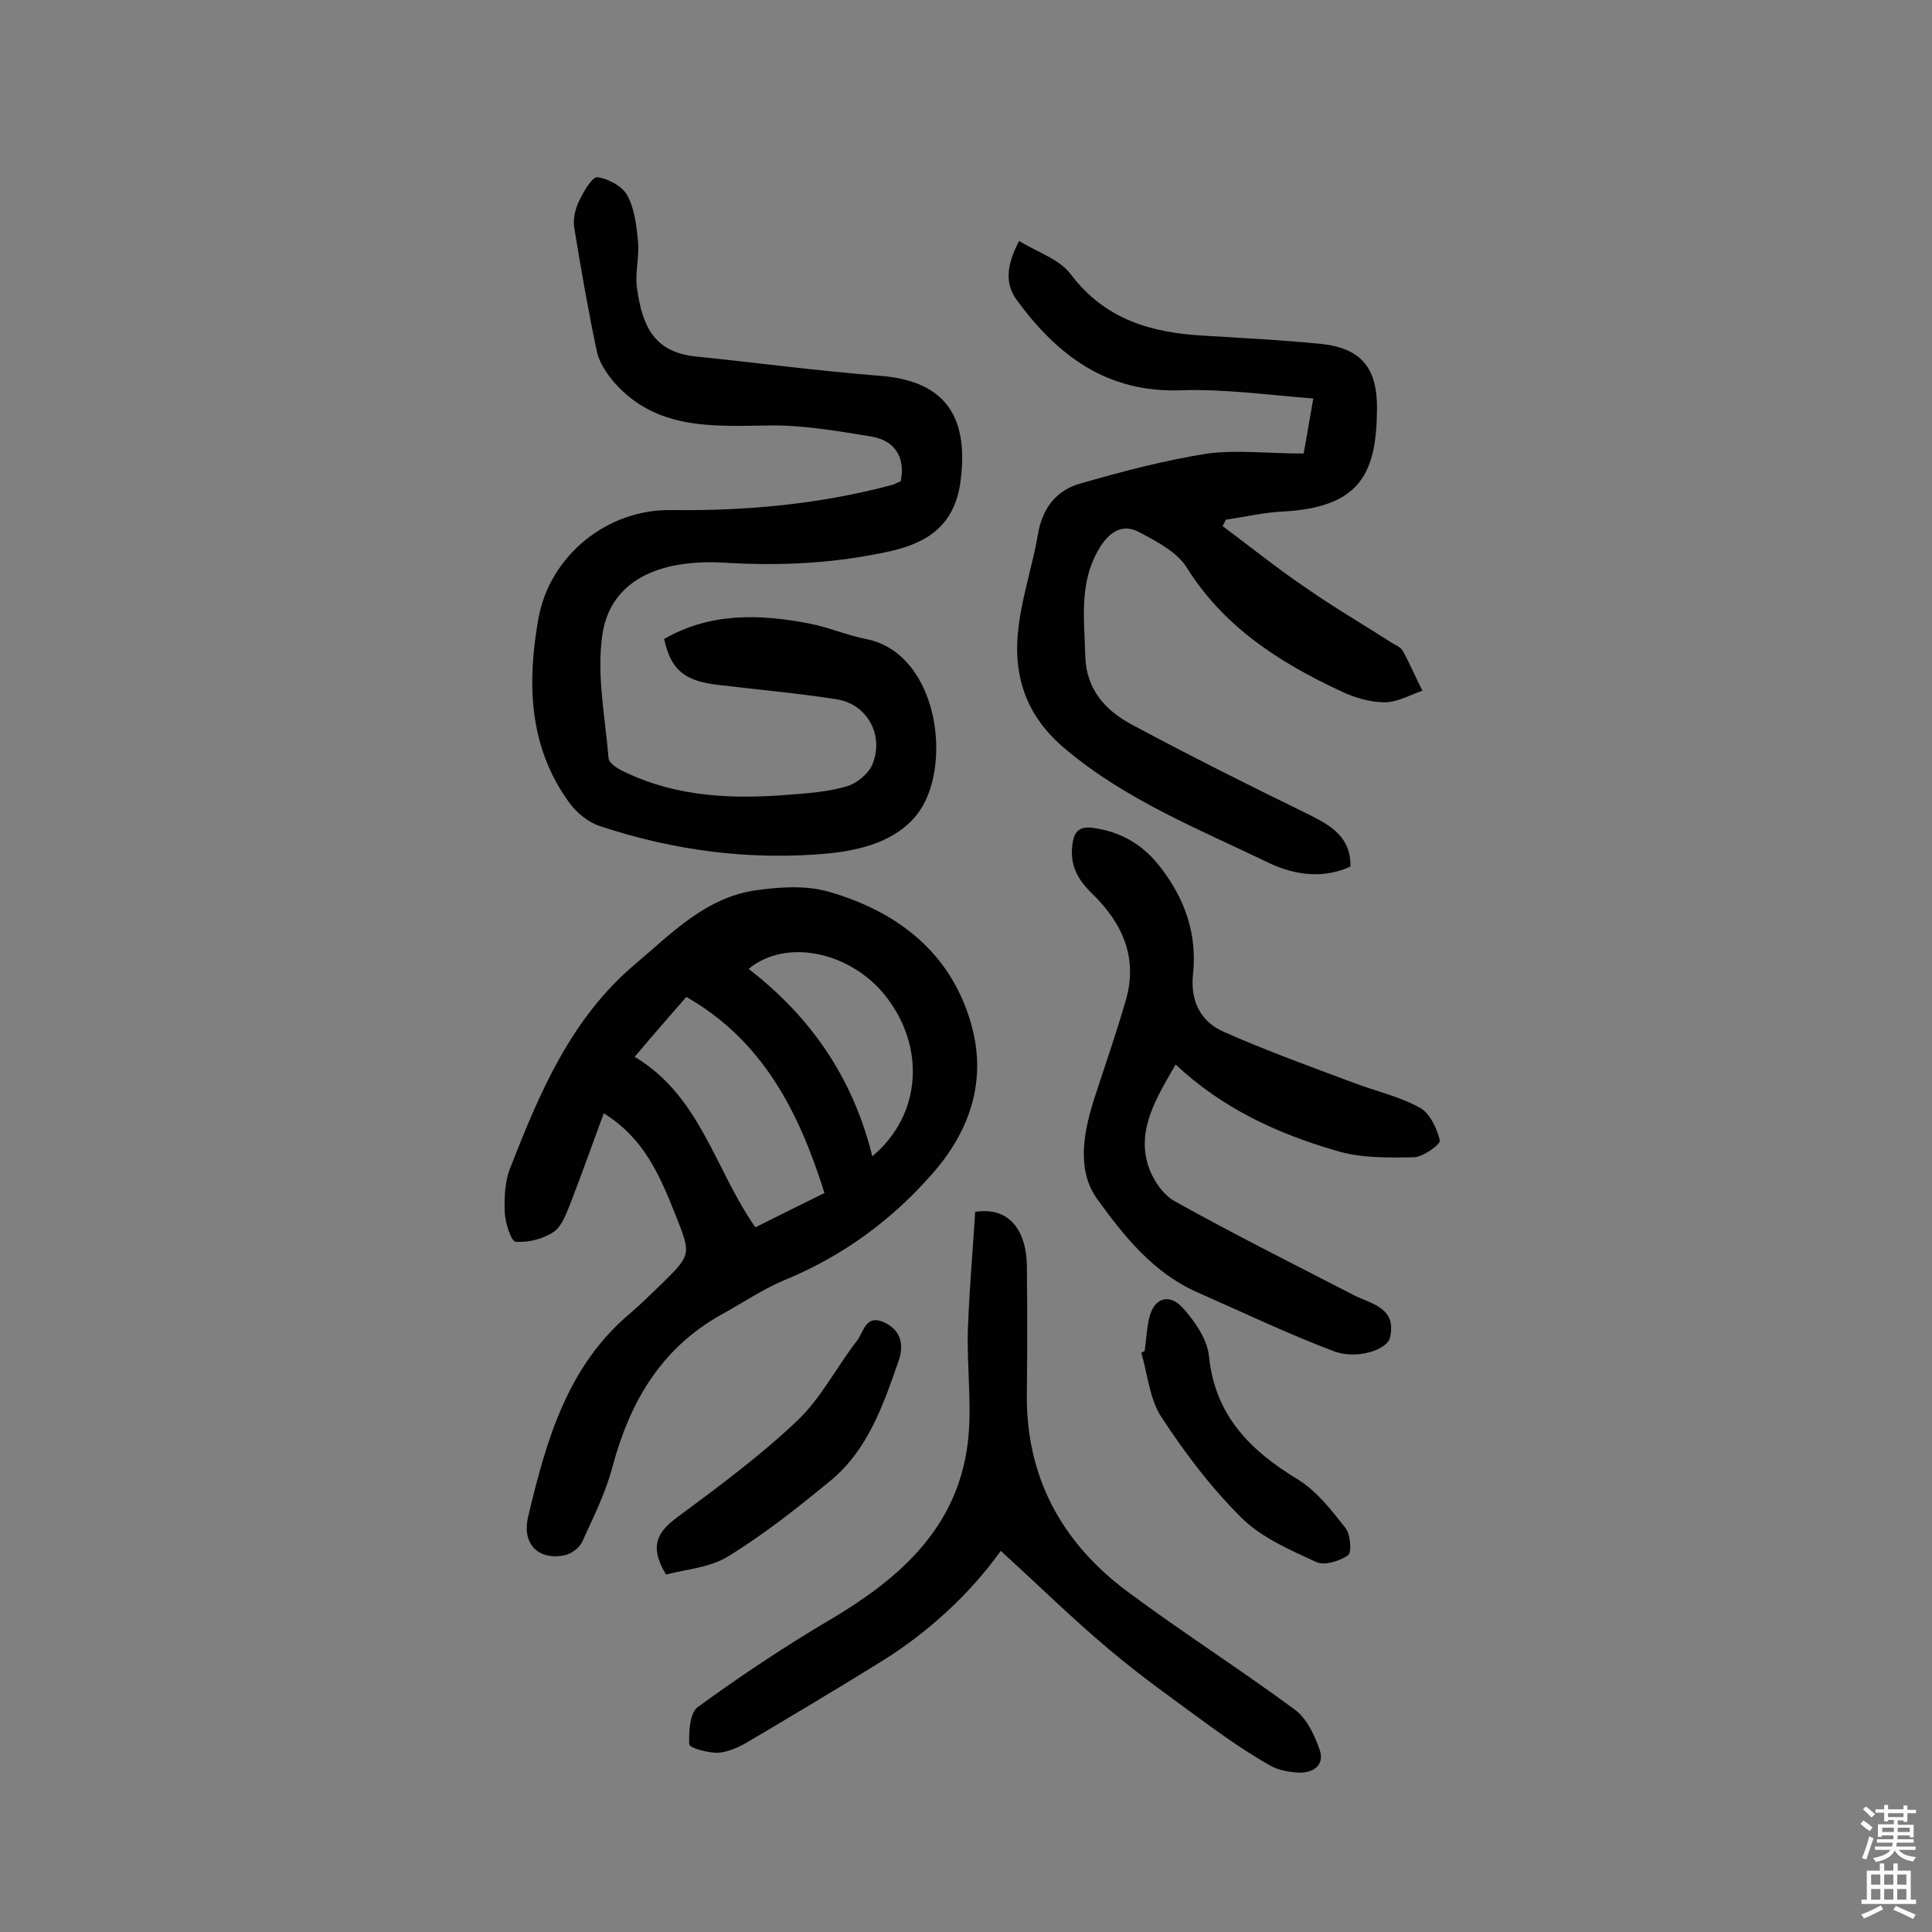 <svg enable-background="new 0 0 400 400" viewBox="0 0 400 400" xmlns="http://www.w3.org/2000/svg"><rect x="0" y="0" width="400" height="400" fill="#808080" stroke="none"/><g fill="#010102"><path d="m125 230.5c-2.3 6.3-4.5 12.4-6.8 18.4-.9 2.2-1.8 4.9-3.5 6.1-2.2 1.5-5.3 2.3-7.9 2.1-1-.1-2.2-3.9-2.3-6.1-.1-3 0-6.3 1.1-9.1 6.1-15.6 12.5-30.9 25.8-42.2 7.7-6.5 14.8-14 25.3-15.4 4.9-.7 10.2-1 14.8.3 14.3 4.1 25.4 12.6 29.6 27.5 3.2 11.4-.1 21.7-7.8 30.6-8.5 9.8-18.7 17.3-30.8 22.3-4.6 1.9-8.8 4.8-13.2 7.2-12.5 7-18.9 18.1-22.5 31.5-1.4 5.4-4 10.5-6.3 15.6-.6 1.2-2.2 2.4-3.6 2.7-5.4 1.1-9-2.3-7.5-8.2 3.7-15.6 8.1-31.1 21.2-42 2.2-1.9 4.3-4 6.4-6 6.2-6.1 6.1-6.1 2.8-14.4-3.2-8-6.4-15.7-14.8-20.9zm6.4-11.7c13.7 8.2 16.6 23.4 25 35.3 4.8-2.4 9.6-4.8 14.3-7.1-5.3-16.8-12.7-31.5-28.6-40.6-3.5 4-6.9 7.9-10.7 12.4zm49.2 20.6c10.3-8.6 11.1-22.9 2.5-33.5-7.4-9-20.5-11.6-28.1-5.3 12.8 9.9 21.6 22.5 25.6 38.8z"/><path d="m137.5 132.3c9.5-5.5 19.8-5.2 30.1-3.2 4 .8 7.7 2.4 11.7 3.2 15.2 3 18.1 26.9 10.5 36.4-4.4 5.5-11.5 7.3-18.3 8-16.2 1.5-32.1-.6-47.4-5.7-2.4-.8-4.8-2.8-6.3-4.9-8.4-11.6-8.7-24.8-6.3-38.2 2.4-12.9 14.2-22.5 27.5-22.3 15.5.2 30.7-1.2 45.7-5.2.6-.2 1.2-.5 1.8-.8 1-5.1-1.4-8.4-6-9.2-7.3-1.2-14.7-2.5-22-2.3-11.6.2-22.9.7-31.4-9-1.5-1.8-3-4-3.5-6.2-1.8-8.5-3.3-17.1-4.7-25.7-.3-1.8.2-4 1-5.6.9-1.9 2.7-5 3.8-4.9 2.3.3 5.2 1.9 6.2 3.8 1.5 2.8 1.9 6.3 2.2 9.6.3 3.2-.7 6.5-.2 9.7 1.1 7.7 3.5 13.1 12.1 14 12.7 1.3 25.4 3 38.1 4 13.3 1 18.5 8.1 16.8 21.6-1.5 12.3-10.9 14.2-19.6 15.7-9.6 1.7-19.6 2-29.4 1.4-13.6-.8-23.6 3.8-25.2 15-1.2 8.3.6 17 1.3 25.5.1 1.1 2.1 2.3 3.5 2.9 10.9 5.2 22.5 5.6 34.3 4.6 3.9-.3 7.8-.6 11.5-1.7 2.1-.6 4.5-2.6 5.3-4.5 2.5-6-1-12.5-7.3-13.5-8.1-1.3-16.4-2-24.6-3-7-.8-9.8-3.1-11.2-9.5z"/><path d="m269.9 93.9c.7-3.7 1.2-6.9 2-11.4-9.3-.7-18.3-2-27.3-1.7-15.4.6-25.7-7.2-34.1-18.7-2.5-3.4-2.1-7.3.5-12.2 3.8 2.3 8.4 3.8 10.7 6.9 7.1 9.4 16.7 12.1 27.6 12.7 8.1.5 16.2.9 24.2 1.7 8.3.9 11.6 4.9 11.6 13.3-.1 13.1-3.1 20.5-19.4 21.4-4 .2-7.9 1.1-11.9 1.7-.2.4-.4.9-.7 1.3 5.9 4.4 11.6 9 17.7 13.1 5.6 3.9 11.5 7.3 17.2 11 .8.5 1.9.9 2.4 1.7 1.5 2.7 2.7 5.6 4.1 8.3-2.6.9-5.2 2.4-7.8 2.4-3.1 0-6.4-1-9.3-2.4-12.6-5.9-24-13.2-31.7-25.5-2-3.2-6.2-5.4-9.8-7.3-3.3-1.8-6-.3-8.1 3-4.5 7.2-3.3 14.9-3.1 22.7.2 6.9 4.2 11.2 9.6 14.1 12.1 6.5 24.5 12.7 36.8 18.7 4.6 2.3 8.6 4.7 8.5 10.7-5.6 2.6-11.5 1.8-16.8-.7-14.5-7-29.6-13-42.2-23.6-8.3-6.9-11-15.4-9.7-25.5.8-6.4 2.9-12.6 4-19 .9-5.4 3.8-9.1 8.8-10.5 8.7-2.5 17.4-4.8 26.3-6.2 6.1-.8 12.7 0 19.9 0z"/><path d="m201.9 250.9c7.8-1.2 10.6 4.9 10.7 11 .1 8.8.1 17.5 0 26.3-.3 17.4 7.1 31.1 20.8 41.3 11.3 8.4 23.2 16 34.6 24.4 2.5 1.8 4.1 5.2 5.2 8.3s-1.1 4.9-4.3 4.8c-2-.1-4.3-.5-6-1.5-4.2-2.4-8.2-5.1-12.2-8-7.2-5.3-14.5-10.4-21.3-16.2-7.5-6.3-14.6-13.3-22.2-20.2-6.4 8.9-14.9 16.8-24.9 23-9.2 5.7-18.6 11.3-27.9 16.8-1.8 1-3.9 1.9-5.9 2-2 0-5.8-1-5.8-1.8-.1-2.6.1-6.5 1.8-7.7 8.8-6.4 17.8-12.4 27.1-17.9 13.9-8.2 25.7-18.2 28.5-34.9 1.4-8.3 0-17.1.3-25.6.3-8.2 1-16.1 1.5-24.1z"/><path d="m243.4 220.4c-4.1 7.1-8 13.4-5.7 20.9.9 2.8 3 6 5.5 7.4 12.2 6.8 24.6 13 37 19.4 3.7 1.9 9 2.6 7.6 8.8-.6 2.6-7 4.7-11.8 2.8-9.5-3.6-18.7-8-28-12.1-9.2-4-15.3-11.7-20.8-19.3-4.5-6.2-2.8-14.3-.4-21.6 2.1-6.4 4.3-12.8 6.2-19.3 2.7-8.9-.5-16.2-6.9-22.4-2.8-2.7-4.6-5.7-4.1-9.9.3-2.8 1.3-4.1 4.3-3.7 5.8.8 10.4 3.5 13.9 8.1 5.1 6.5 7.7 13.9 6.8 22.2-.6 5.6 1.6 9.8 6.3 11.9 8.8 3.9 17.9 7.2 27 10.6 4.5 1.7 9.4 2.8 13.6 5.1 2.1 1.1 3.6 4.3 4.2 6.8.2.8-3.5 3.5-5.4 3.5-5.4.1-11.1.2-16.2-1.4-12-3.5-23.4-8.7-33.1-17.8z"/><path d="m137.9 326c-3.7-6.1-1.6-9 2.5-12 8.5-6.3 17-12.6 24.6-19.8 5-4.7 8.2-11.2 12.5-16.7 1.3-1.7 1.7-5.5 5.6-3.7 3.6 1.7 4 4.8 3 7.8-3.2 9.2-6.4 18.6-14.2 25-6.7 5.5-13.6 11-21.1 15.6-3.8 2.4-8.9 2.7-12.9 3.8z"/><path d="m237 279.7c.3-2.2.4-4.5.9-6.7.9-4.2 4.1-5.4 7-2.2 2.5 2.8 5 6.4 5.4 9.9 1.2 12.3 8.5 19.6 18.4 25.6 3.9 2.4 7 6.4 9.9 10.1 1 1.3 1.3 5 .5 5.6-1.7 1.2-4.9 2.2-6.6 1.4-5.4-2.5-11.2-5-15.3-9-6.4-6.3-11.9-13.6-16.8-21.1-2.4-3.7-2.8-8.8-4.1-13.2.3-.2.5-.3.7-.4z"/></g><path d="m385.2 377.6.6-.7c.6.4 1.3.9 1.9 1.5l-.6.7c-.8-.5-1.4-1-1.9-1.5zm.3 7.1c.6-1.4 1.1-2.9 1.5-4.5.3.1.6.3.9.4-.5 1.4-1 2.9-1.5 4.4zm.2-10.1.6-.6c.7.5 1.3 1.1 1.9 1.6l-.7.7c-.6-.6-1.2-1.2-1.8-1.7zm8.4-.8h.8v.9h1.8v.7h-1.8v1.8h-.8v-.3h-1.2v.9h3.3v2.6h-.8v-.4h-2.5c0 .3 0 .6-.1.8h3.4v.7h-3.5c0 .3-.1.6-.1.8h4v.7h-3.5c.7.9 1.9 1.3 3.6 1.5-.2.2-.4.5-.6.9-1.9-.3-3.2-1.1-3.8-2.3-.5 1.1-1.8 2-3.9 2.4-.2-.3-.4-.5-.6-.8 1.9-.4 3.1-.9 3.6-1.7h-3.2v-.7h3.5c.1-.2.1-.5.2-.8h-3.3v-.7h3.4c0-.2 0-.5 0-.8h-2.4v.3h-.8v-2.6h3.3v-.9h-1.2v.3h-.8v-1.8h-1.8v-.7h1.8v-.9h.8v.9h3.2zm-4.4 5.5h2.4c0-.3 0-.6 0-.9h-2.4zm1.2-3.1h3.2v-.8h-3.2zm4.4 2.2h-2.4v.9h2.5v-.9z" fill="#fcfbfa"/><path d="m389.2 385.8h.9v1.5h1.9v-1.5h.9v1.5h2.7v6h1.1v.9h-11.3v-.9h1.1v-6h2.7zm.2 8.7.5.8c-1.2.6-2.5 1.3-4 1.9-.2-.3-.3-.6-.6-.8 1.6-.6 3-1.3 4.1-1.9zm-2-4.3h1.9v-2.1h-1.9zm0 3.1h1.9v-2.2h-1.9zm2.7-3.1h1.9v-2.1h-1.9zm0 3.1h1.9v-2.2h-1.9zm2.4 1.3c1.4.6 2.7 1.2 4.1 1.8l-.5.9c-1.5-.7-2.8-1.4-4.1-1.9zm2.2-6.5h-1.9v2.1h1.9zm-1.9 5.2h1.9v-2.2h-1.9z" fill="#fcfbfa"/></svg>